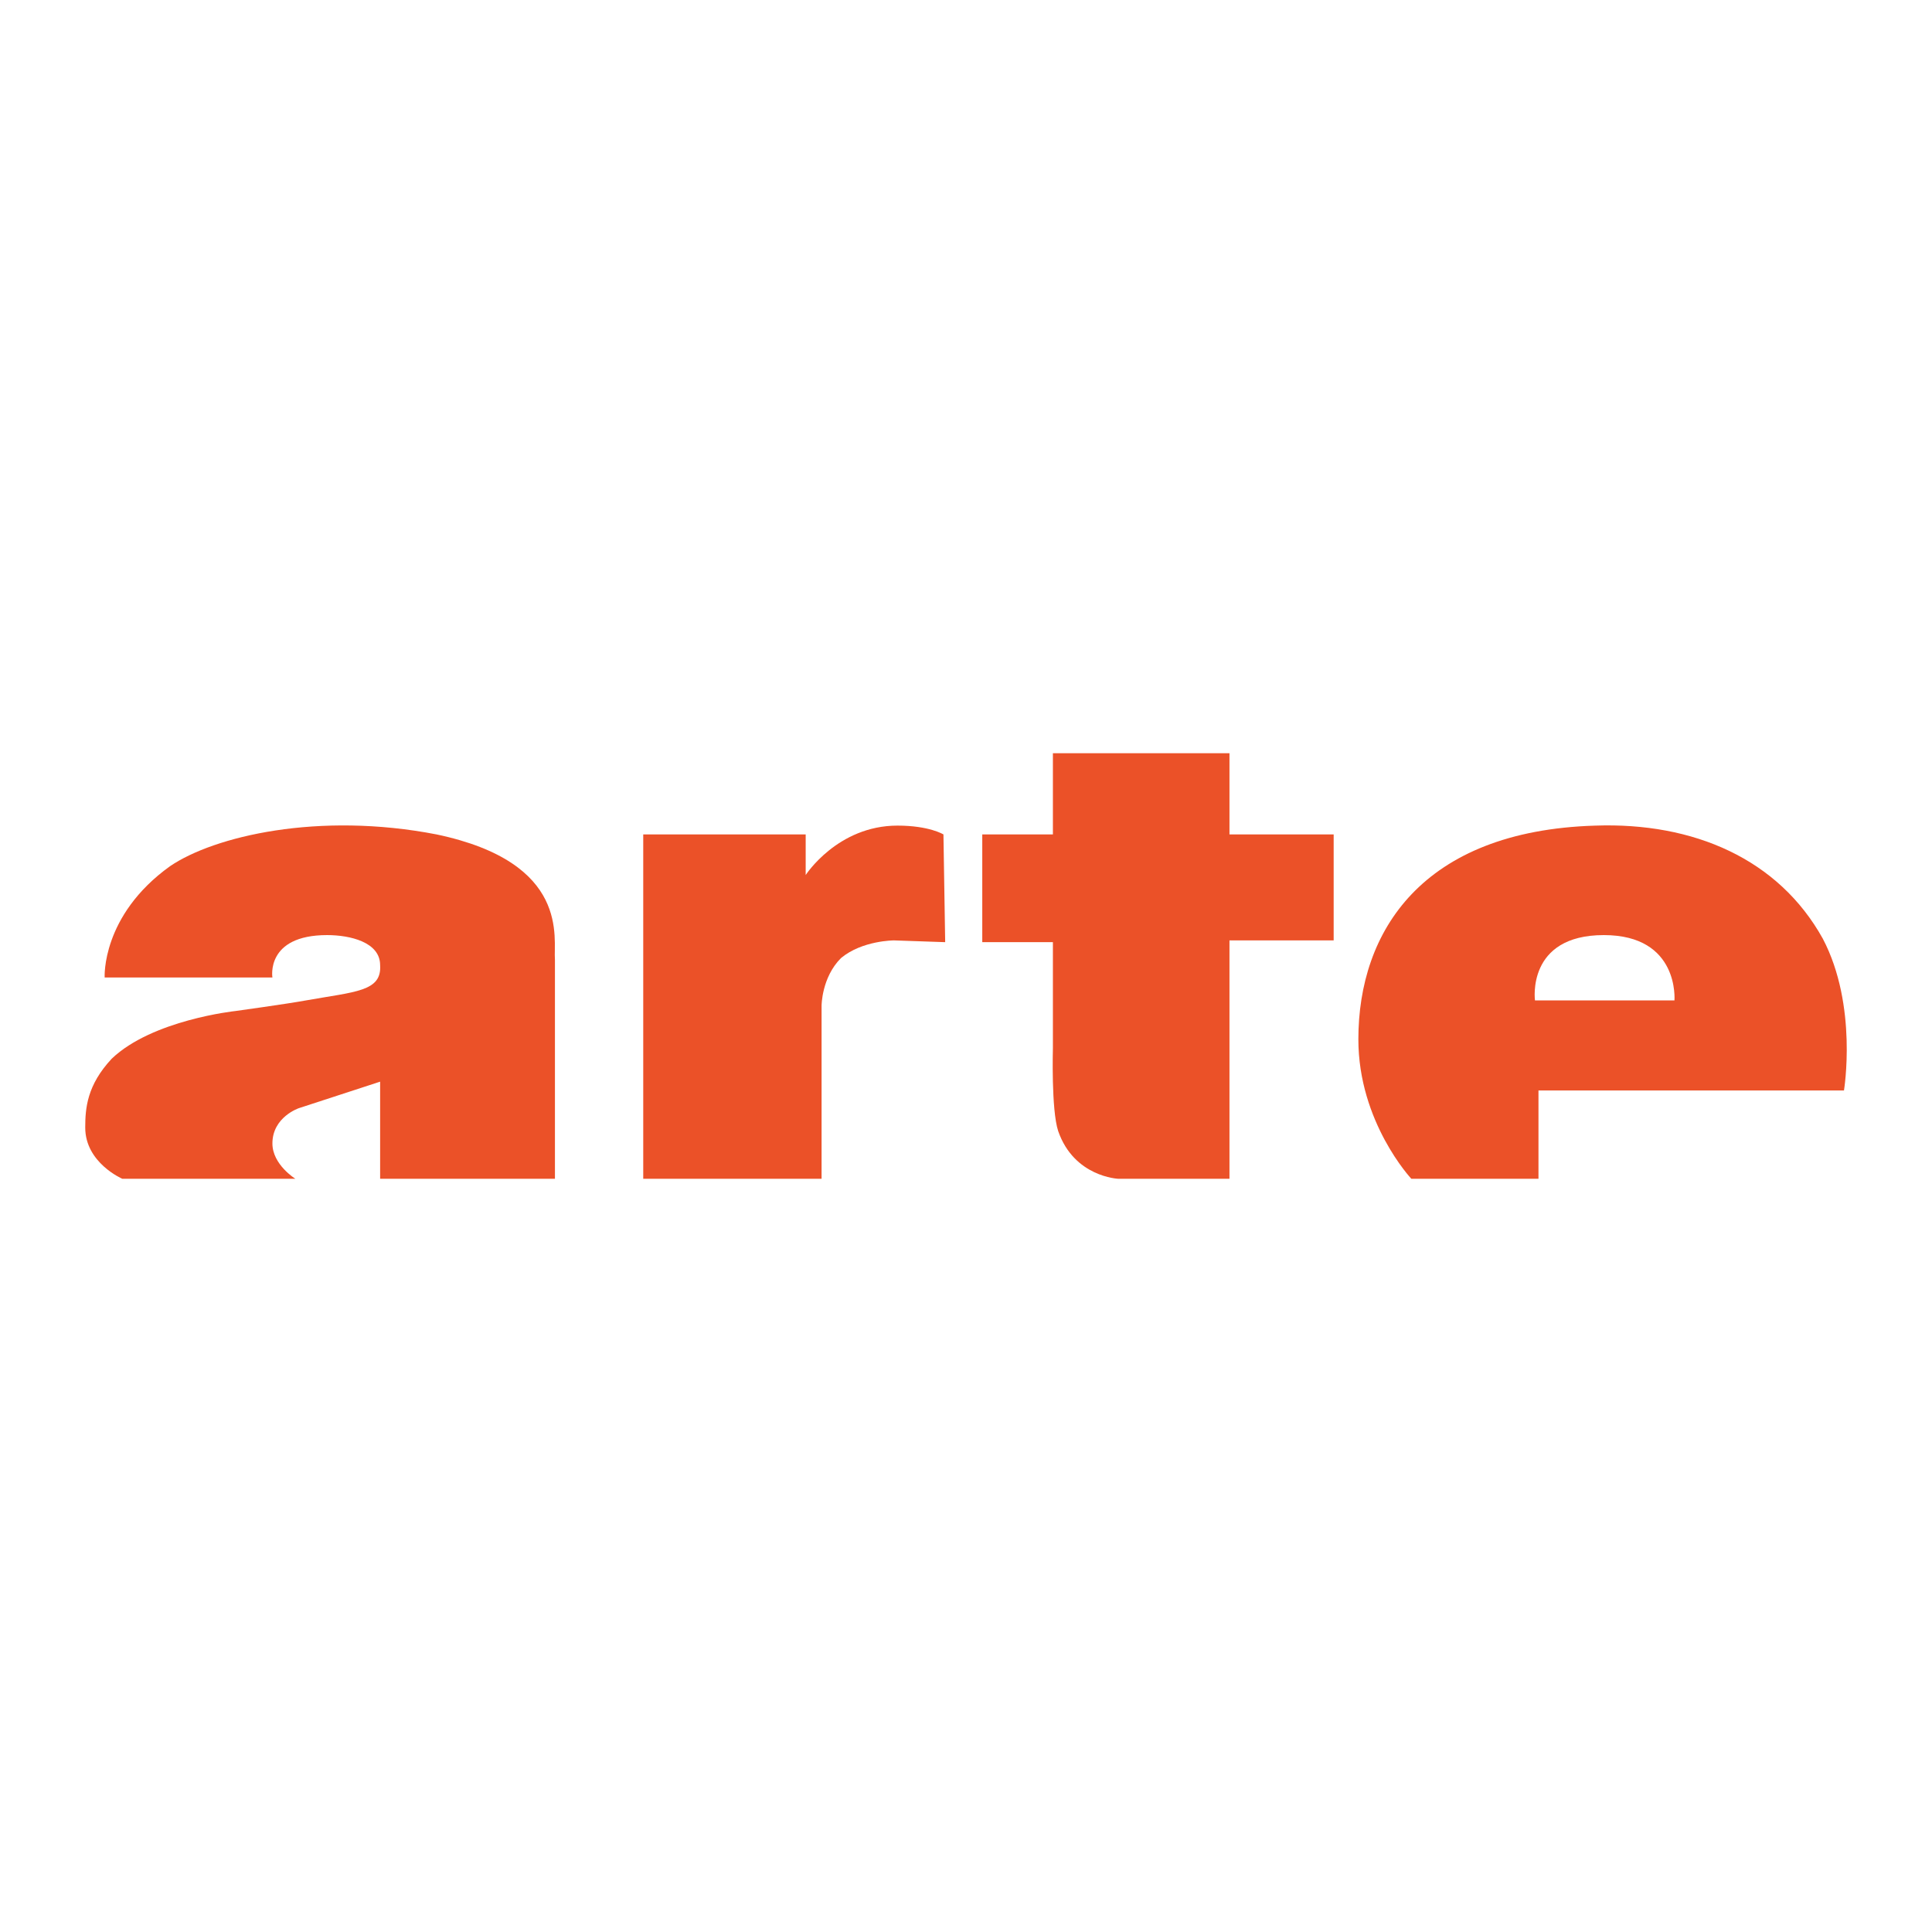 <?xml version="1.0" encoding="utf-8"?>
<!-- Generator: Adobe Illustrator 13.0.0, SVG Export Plug-In . SVG Version: 6.00 Build 14576)  -->
<!DOCTYPE svg PUBLIC "-//W3C//DTD SVG 1.0//EN" "http://www.w3.org/TR/2001/REC-SVG-20010904/DTD/svg10.dtd">
<svg version="1.0" id="Layer_1" xmlns="http://www.w3.org/2000/svg" xmlns:xlink="http://www.w3.org/1999/xlink" x="0px" y="0px"
	 width="192.756px" height="192.756px" viewBox="0 0 192.756 192.756" enable-background="new 0 0 192.756 192.756"
	 xml:space="preserve">
<g>
	<polygon fill-rule="evenodd" clip-rule="evenodd" fill="#FFFFFF" points="0,0 192.756,0 192.756,192.756 0,192.756 0,0 	"/>
	<path fill-rule="evenodd" clip-rule="evenodd" fill="#EB5128" d="M122.665,83.252h10.395v10.571h-10.395v23.784h-11.099
		c0,0-4.404-0.178-5.99-4.758c-0.705-2.113-0.528-8.279-0.528-8.279V94h-7.047V83.252h7.047v-8.104h17.617V83.252L122.665,83.252z"
		/>
	<path fill-rule="evenodd" clip-rule="evenodd" fill="#EB5128" d="M55.366,95.761v21.846H37.925v-9.689l-8.104,2.643
		c0,0-2.643,0.881-2.643,3.523c0,2.113,2.29,3.523,2.29,3.523H12.204c0,0-3.7-1.586-3.7-5.109c0-1.938,0.176-4.229,2.643-6.871
		c4.052-3.877,12.332-4.756,12.332-4.756s5.109-0.705,7.047-1.059c4.933-0.881,7.576-0.881,7.399-3.523
		c0-2.29-2.995-2.995-5.286-2.995c-6.166,0-5.461,4.229-5.461,4.229H10.442c0,0-0.352-6.167,6.519-11.1
		c4.404-2.995,14.799-5.461,26.602-3.171C56.952,86.071,55.19,93.647,55.366,95.761L55.366,95.761z"/>
	<path fill-rule="evenodd" clip-rule="evenodd" fill="#EB5128" d="M167.061,99.812c0,0,0.529-6.518-7.047-6.518
		c-7.751,0-6.87,6.518-6.87,6.518H167.061L167.061,99.812z M181.86,93.647c3.523,6.695,2.113,15.152,2.113,15.152h-30.479v8.809
		h-12.684c0,0-5.286-5.639-5.286-13.918c0-10.747,6.343-20.789,23.608-21.317C168.999,82.02,177.455,85.719,181.86,93.647
		L181.86,93.647z"/>
	<path fill-rule="evenodd" clip-rule="evenodd" fill="#EB5128" d="M94.125,83.077L94.301,94l-5.109-0.176c0,0-3.171,0-5.285,1.762
		c-1.938,1.938-1.938,4.757-1.938,4.757v17.266H64.175V83.252h16.208v4.052c0,0,3.171-4.933,9.161-4.933
		c3.171,0,4.581,0.88,4.581,0.88V83.077L94.125,83.077z"/>
</g>
</svg>
